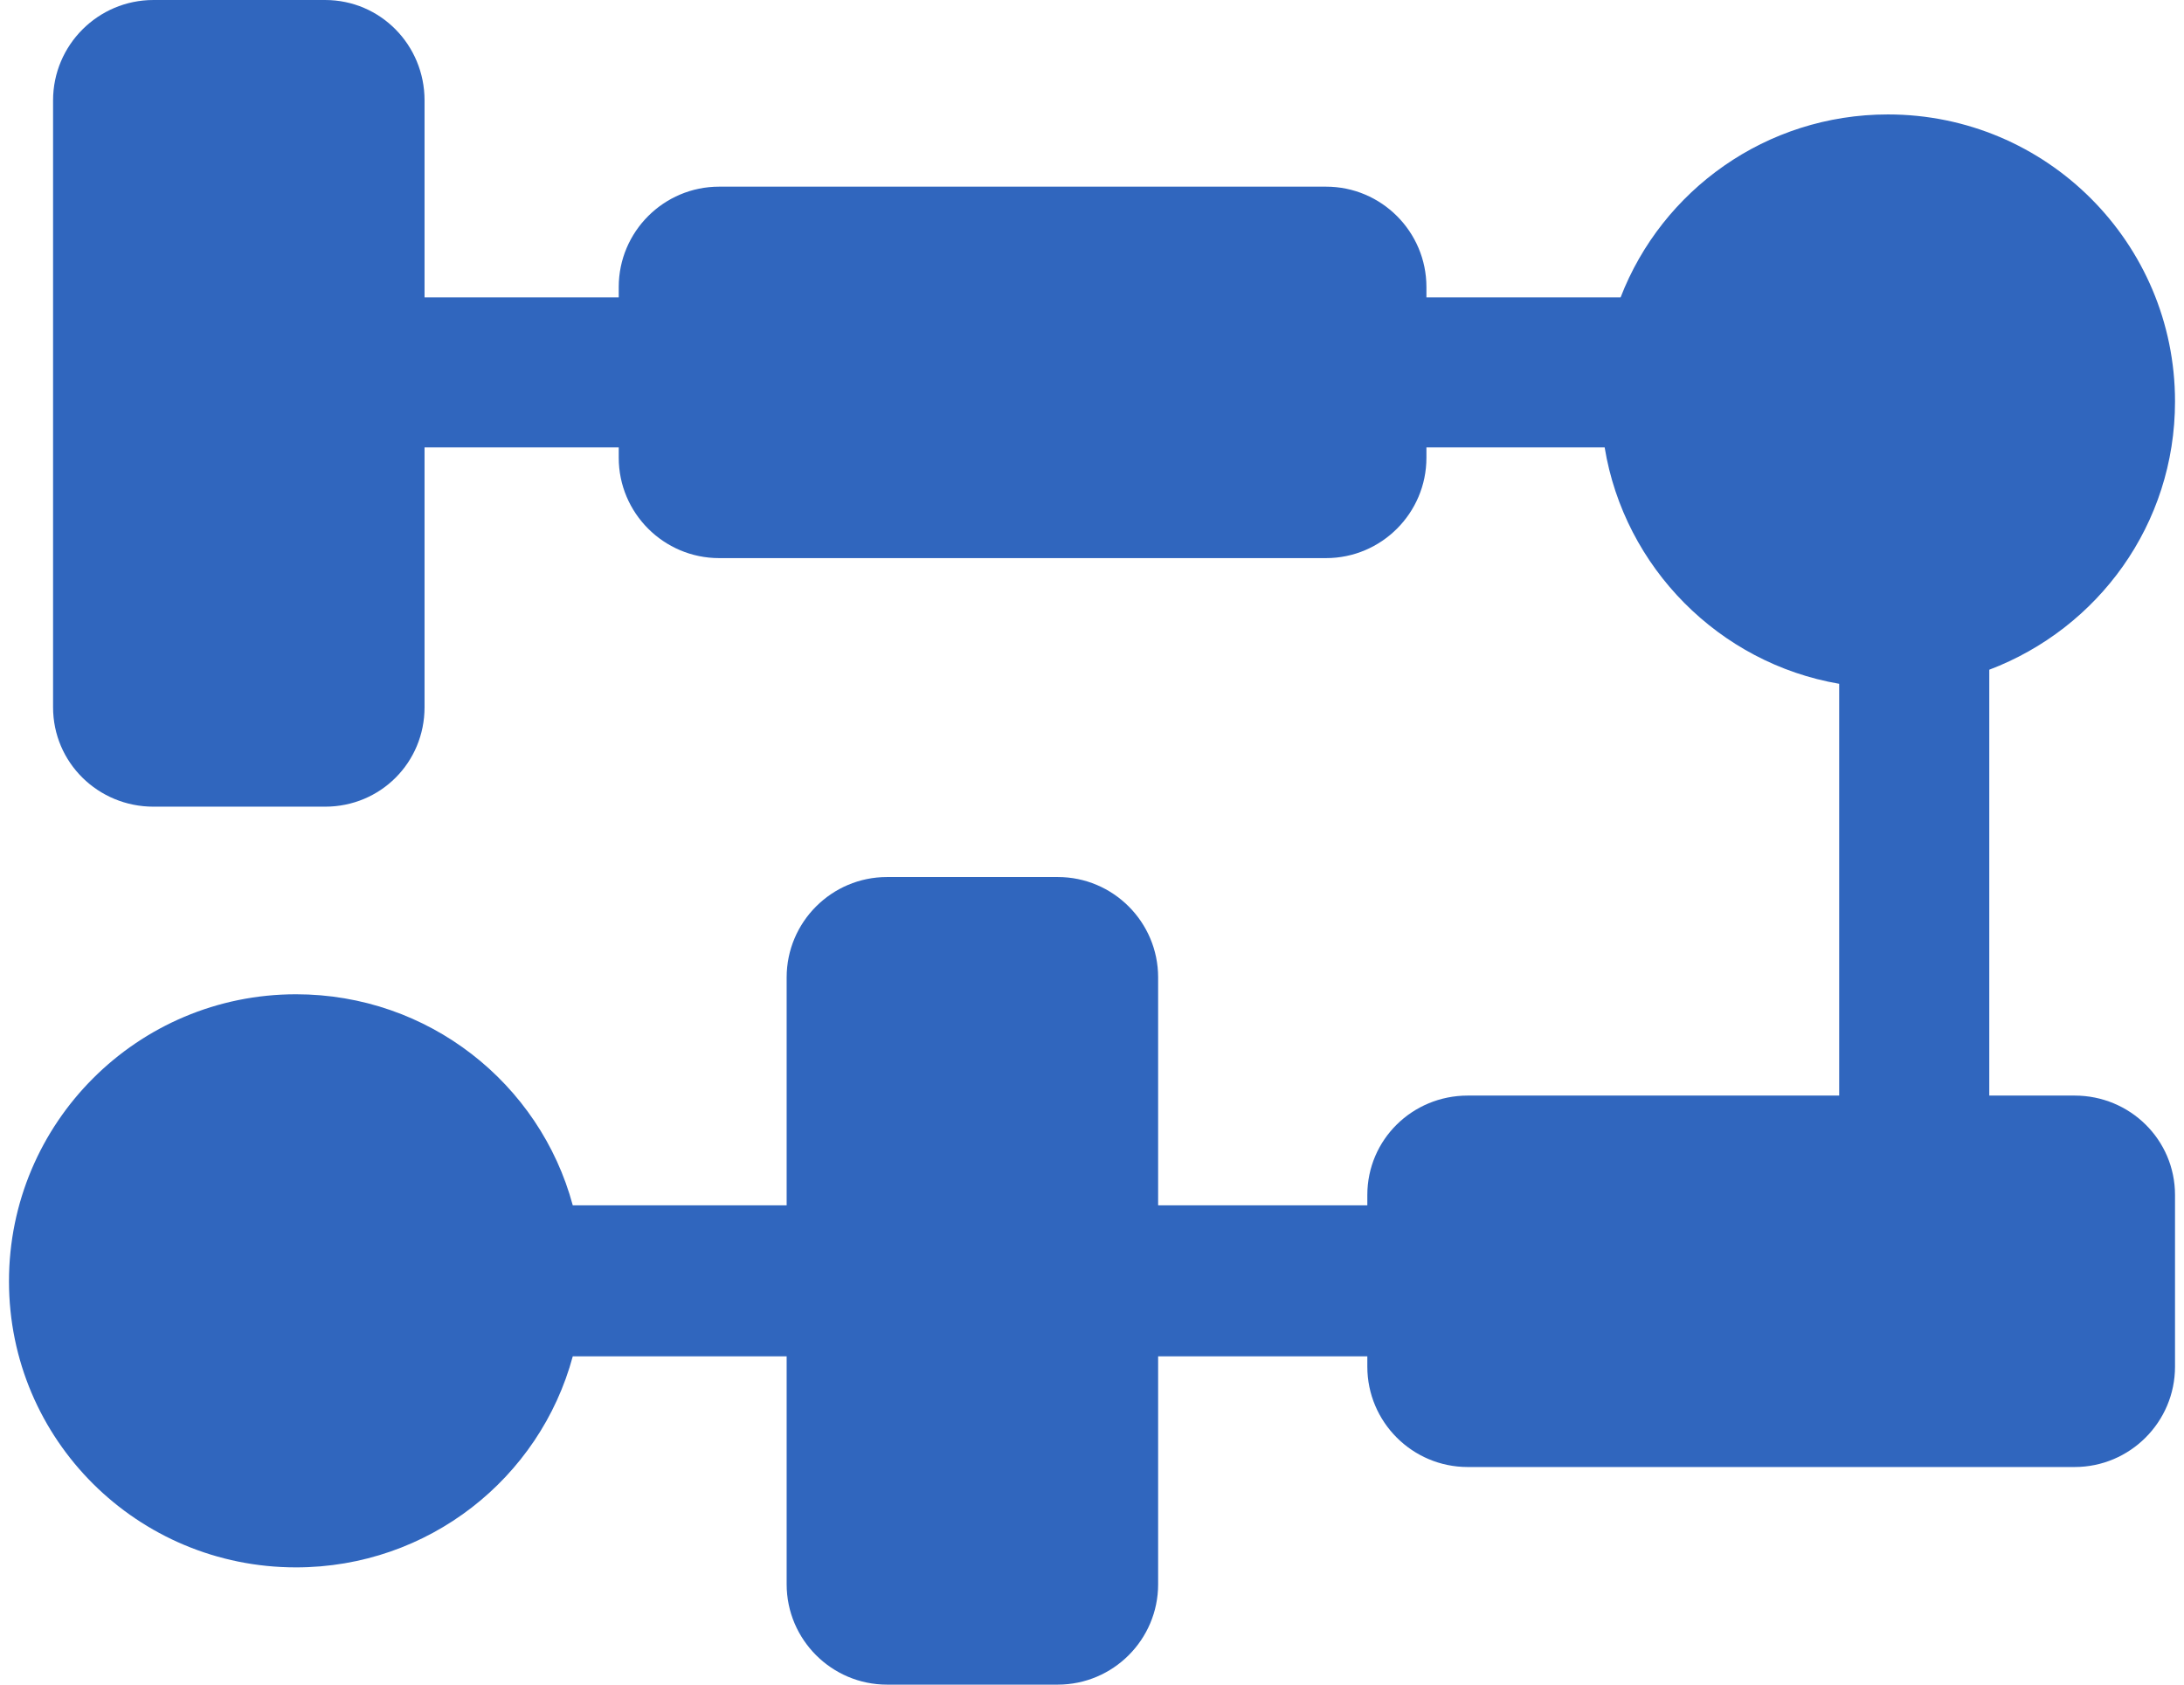 <?xml version="1.0" encoding="UTF-8"?>
<!DOCTYPE svg PUBLIC "-//W3C//DTD SVG 1.1//EN" "http://www.w3.org/Graphics/SVG/1.1/DTD/svg11.dtd">
<!-- Creator: CorelDRAW -->
<svg xmlns="http://www.w3.org/2000/svg" xml:space="preserve" width="70px" height="54px" version="1.1" style="shape-rendering:geometricPrecision; text-rendering:geometricPrecision; image-rendering:optimizeQuality; fill-rule:evenodd; clip-rule:evenodd"
viewBox="0 0 23.09 17.96"
 xmlns:xlink="http://www.w3.org/1999/xlink"
 xmlns:xodm="http://www.corel.com/coreldraw/odm/2003">
 <defs>
  <style type="text/css">
   <![CDATA[
    .fil0 {fill:#3066BE;fill-rule:nonzero}
   ]]>
  </style>
 </defs>
 <g id="Layer_x0020_1">
  <g id="process-graph-svgrepo-com.svg">
   <g>
    <path class="fil0" d="M22.02 11.68l-0.91 0 0 -4.54c1.16,-0.44 1.98,-1.55 1.98,-2.86 0,-1.69 -1.37,-3.06 -3.06,-3.06 -1.3,0 -2.41,0.81 -2.85,1.95l-2.07 0 0 -0.11c0,-0.59 -0.48,-1.07 -1.07,-1.07l-6.47 0c-0.59,0 -1.07,0.48 -1.07,1.07l0 0.11 -2.07 0 0 -2.1c0,-0.59 -0.47,-1.07 -1.06,-1.07l-1.83 0c-0.59,0 -1.07,0.48 -1.07,1.07l0 6.47c0,0.59 0.48,1.06 1.07,1.06l1.83 0c0.59,0 1.06,-0.47 1.06,-1.06l0 -2.77 2.07 0 0 0.11c0,0.59 0.48,1.07 1.07,1.07l6.47 0c0.59,0 1.07,-0.48 1.07,-1.07l0 -0.11 1.9 0c0.21,1.28 1.22,2.3 2.5,2.52l0 4.39 -3.96 0c-0.59,0 -1.07,0.47 -1.07,1.06l0 0.11 -2.23 0 0 -2.43c0,-0.59 -0.48,-1.07 -1.07,-1.07l-1.82 0c-0.59,0 -1.07,0.48 -1.07,1.07l0 2.43 -2.28 0c-0.35,-1.3 -1.54,-2.25 -2.95,-2.25 -1.69,0 -3.06,1.37 -3.06,3.06 0,1.69 1.37,3.05 3.06,3.05 1.41,0 2.6,-0.95 2.95,-2.25l2.28 0 0 2.43c0,0.59 0.48,1.07 1.07,1.07l1.82 0c0.59,0 1.07,-0.48 1.07,-1.07l0 -2.43 2.23 0 0 0.11c0,0.59 0.48,1.07 1.07,1.07l6.47 0c0.59,0 1.07,-0.48 1.07,-1.07l0 -1.83c0,-0.59 -0.48,-1.06 -1.07,-1.06z"/>
   </g>
  </g>
 </g>
</svg>
